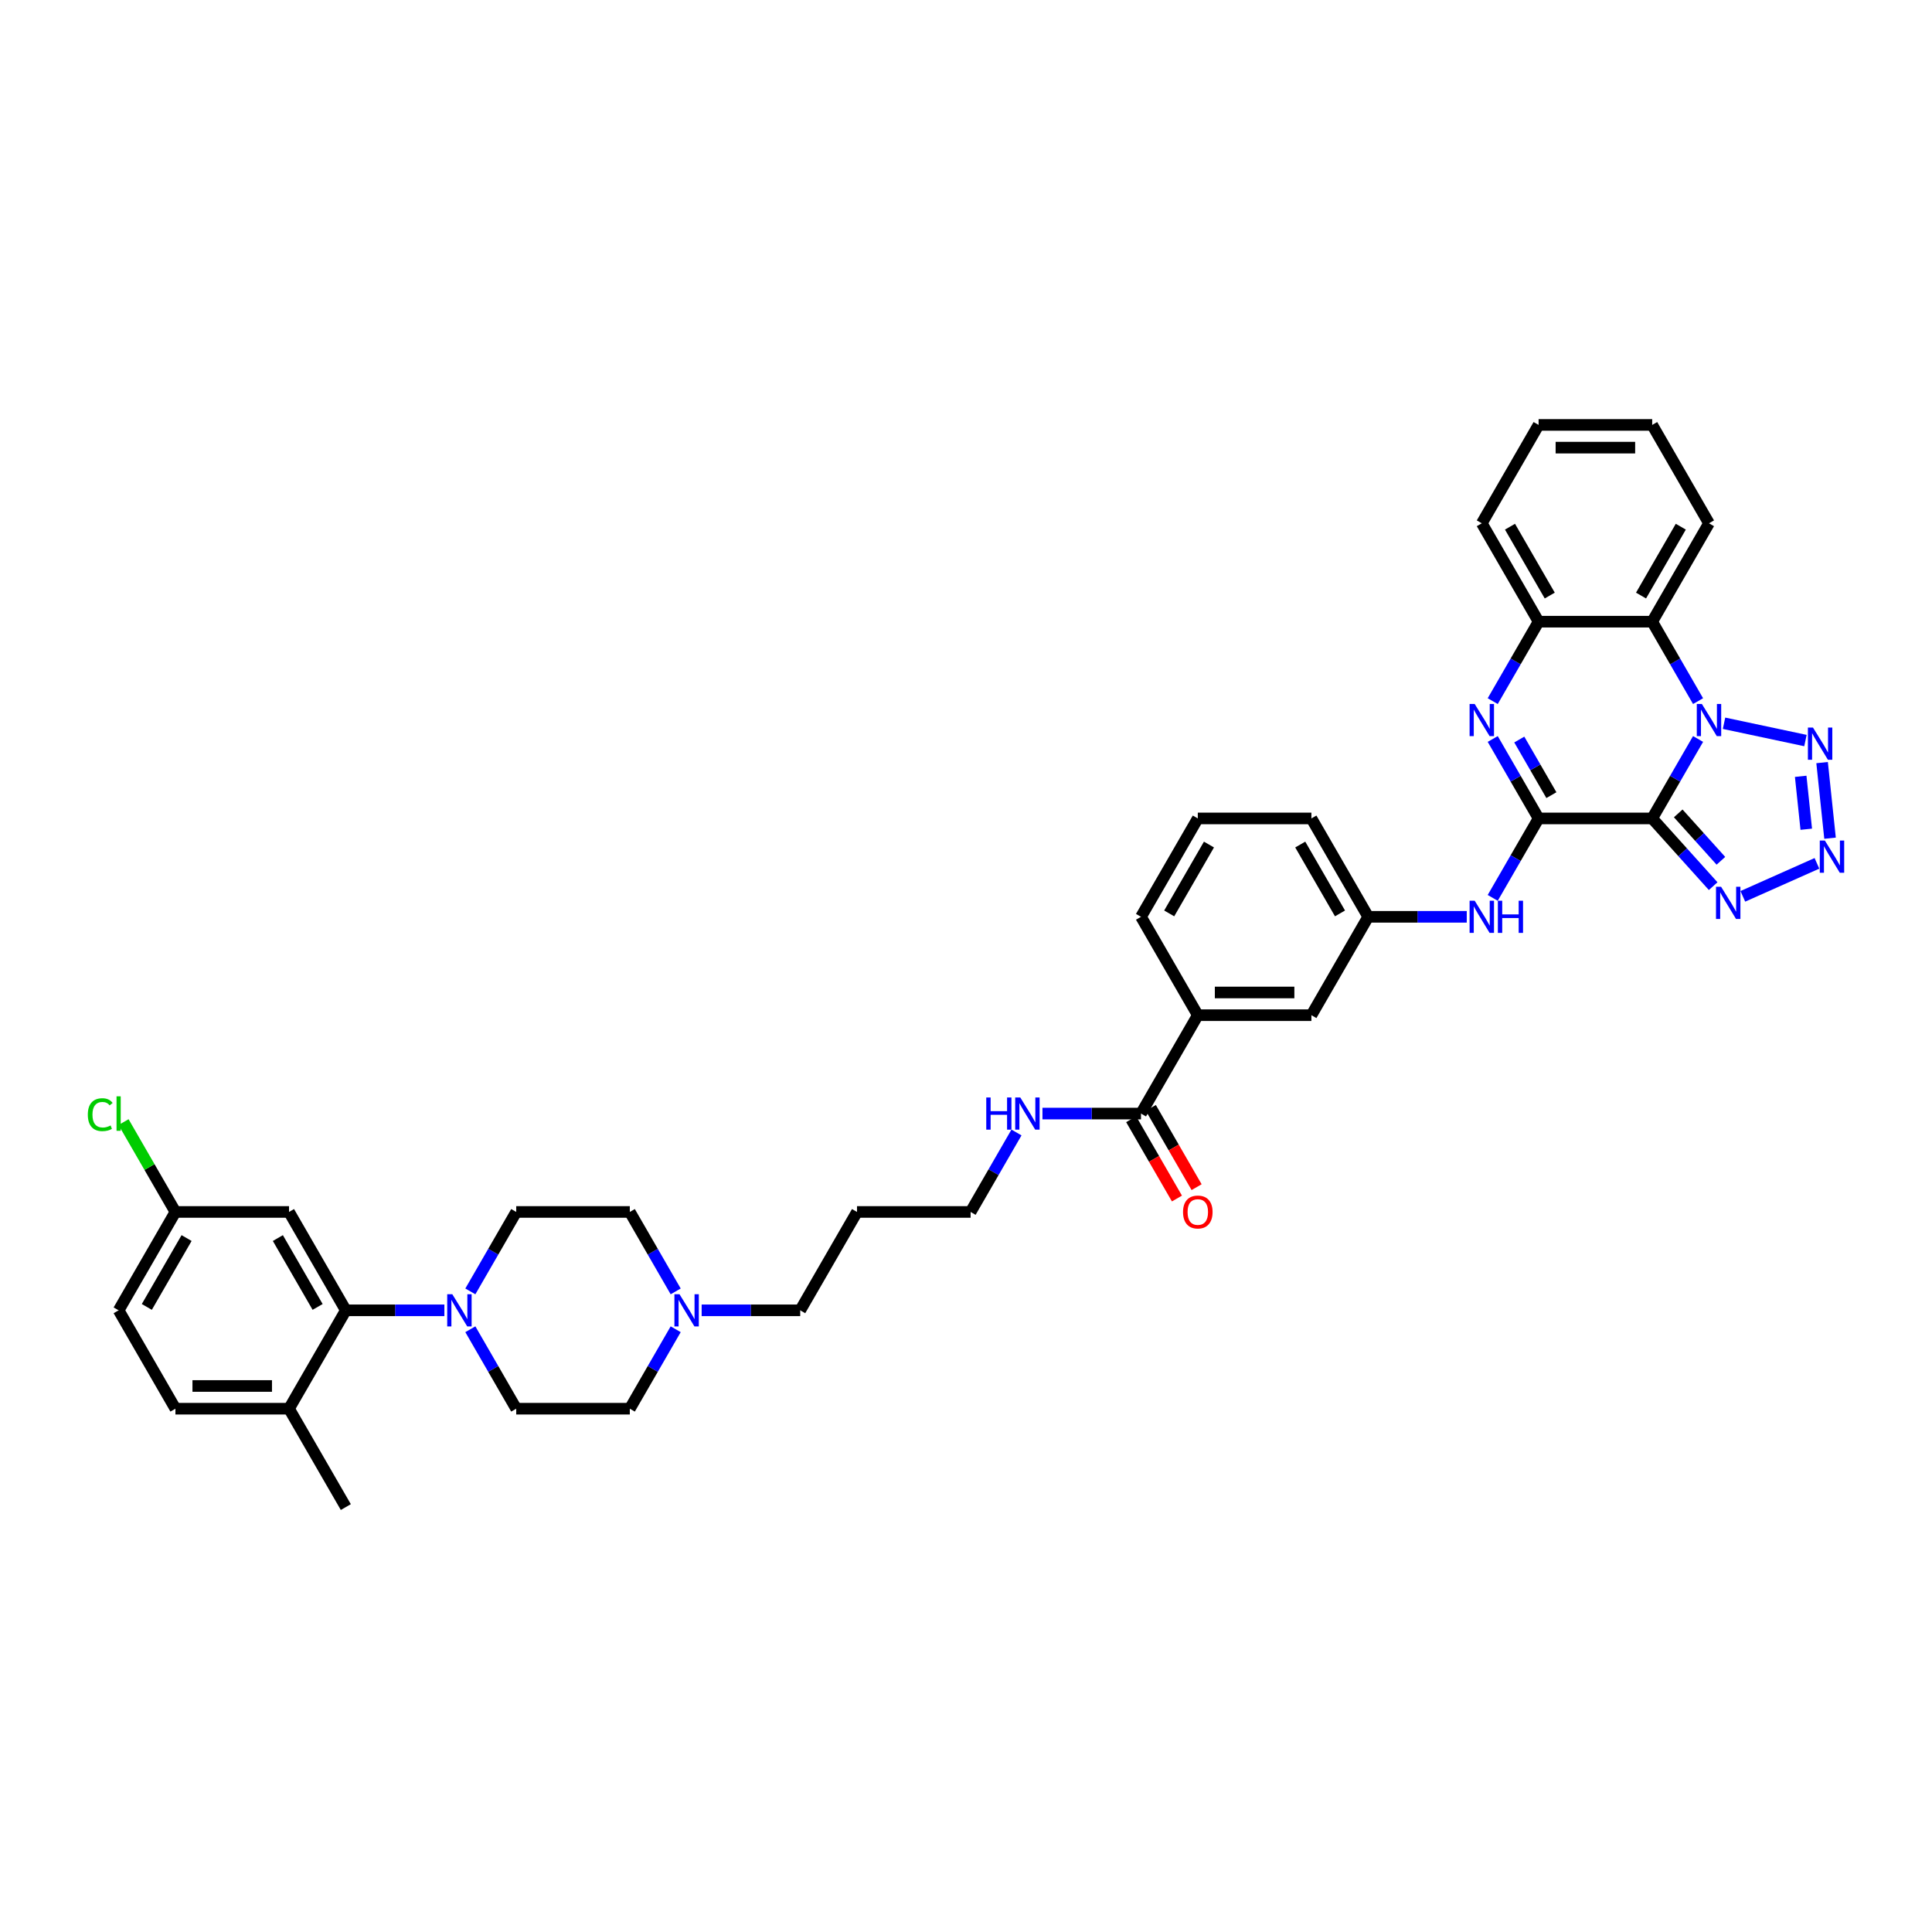 <?xml version='1.0' encoding='iso-8859-1'?>
<svg version='1.1' baseProfile='full'
              xmlns='http://www.w3.org/2000/svg'
                      xmlns:rdkit='http://www.rdkit.org/xml'
                      xmlns:xlink='http://www.w3.org/1999/xlink'
                  xml:space='preserve'
width='1000px' height='1000px' viewBox='0 0 1000 1000'>
<!-- END OF HEADER -->
<rect style='opacity:1.0;fill:#FFFFFF;stroke:none' width='1000' height='1000' x='0' y='0'> </rect>
<path class='bond-0' d='M 855.172,423.619 L 867.044,403.057' style='fill:none;fill-rule:evenodd;stroke:#000000;stroke-width:6px;stroke-linecap:butt;stroke-linejoin:miter;stroke-opacity:1' />
<path class='bond-0' d='M 867.044,403.057 L 878.916,382.494' style='fill:none;fill-rule:evenodd;stroke:#0000FF;stroke-width:6px;stroke-linecap:butt;stroke-linejoin:miter;stroke-opacity:1' />
<path class='bond-1' d='M 855.172,423.619 L 796.375,423.619' style='fill:none;fill-rule:evenodd;stroke:#000000;stroke-width:6px;stroke-linecap:butt;stroke-linejoin:miter;stroke-opacity:1' />
<path class='bond-5' d='M 855.172,423.619 L 870.952,441.144' style='fill:none;fill-rule:evenodd;stroke:#000000;stroke-width:6px;stroke-linecap:butt;stroke-linejoin:miter;stroke-opacity:1' />
<path class='bond-5' d='M 870.952,441.144 L 886.731,458.669' style='fill:none;fill-rule:evenodd;stroke:#0000FF;stroke-width:6px;stroke-linecap:butt;stroke-linejoin:miter;stroke-opacity:1' />
<path class='bond-5' d='M 868.645,421.008 L 879.691,433.275' style='fill:none;fill-rule:evenodd;stroke:#000000;stroke-width:6px;stroke-linecap:butt;stroke-linejoin:miter;stroke-opacity:1' />
<path class='bond-5' d='M 879.691,433.275 L 890.736,445.543' style='fill:none;fill-rule:evenodd;stroke:#0000FF;stroke-width:6px;stroke-linecap:butt;stroke-linejoin:miter;stroke-opacity:1' />
<path class='bond-3' d='M 892.356,374.353 L 934.499,383.311' style='fill:none;fill-rule:evenodd;stroke:#0000FF;stroke-width:6px;stroke-linecap:butt;stroke-linejoin:miter;stroke-opacity:1' />
<path class='bond-6' d='M 878.916,362.903 L 867.044,342.341' style='fill:none;fill-rule:evenodd;stroke:#0000FF;stroke-width:6px;stroke-linecap:butt;stroke-linejoin:miter;stroke-opacity:1' />
<path class='bond-6' d='M 867.044,342.341 L 855.172,321.778' style='fill:none;fill-rule:evenodd;stroke:#000000;stroke-width:6px;stroke-linecap:butt;stroke-linejoin:miter;stroke-opacity:1' />
<path class='bond-2' d='M 796.375,423.619 L 784.503,403.057' style='fill:none;fill-rule:evenodd;stroke:#000000;stroke-width:6px;stroke-linecap:butt;stroke-linejoin:miter;stroke-opacity:1' />
<path class='bond-2' d='M 784.503,403.057 L 772.631,382.494' style='fill:none;fill-rule:evenodd;stroke:#0000FF;stroke-width:6px;stroke-linecap:butt;stroke-linejoin:miter;stroke-opacity:1' />
<path class='bond-2' d='M 802.997,411.571 L 794.687,397.177' style='fill:none;fill-rule:evenodd;stroke:#000000;stroke-width:6px;stroke-linecap:butt;stroke-linejoin:miter;stroke-opacity:1' />
<path class='bond-2' d='M 794.687,397.177 L 786.377,382.783' style='fill:none;fill-rule:evenodd;stroke:#0000FF;stroke-width:6px;stroke-linecap:butt;stroke-linejoin:miter;stroke-opacity:1' />
<path class='bond-10' d='M 796.375,423.619 L 784.503,444.182' style='fill:none;fill-rule:evenodd;stroke:#000000;stroke-width:6px;stroke-linecap:butt;stroke-linejoin:miter;stroke-opacity:1' />
<path class='bond-10' d='M 784.503,444.182 L 772.631,464.744' style='fill:none;fill-rule:evenodd;stroke:#0000FF;stroke-width:6px;stroke-linecap:butt;stroke-linejoin:miter;stroke-opacity:1' />
<path class='bond-7' d='M 772.631,362.903 L 784.503,342.341' style='fill:none;fill-rule:evenodd;stroke:#0000FF;stroke-width:6px;stroke-linecap:butt;stroke-linejoin:miter;stroke-opacity:1' />
<path class='bond-7' d='M 784.503,342.341 L 796.375,321.778' style='fill:none;fill-rule:evenodd;stroke:#000000;stroke-width:6px;stroke-linecap:butt;stroke-linejoin:miter;stroke-opacity:1' />
<path class='bond-39' d='M 943.114,394.719 L 947.227,433.85' style='fill:none;fill-rule:evenodd;stroke:#0000FF;stroke-width:6px;stroke-linecap:butt;stroke-linejoin:miter;stroke-opacity:1' />
<path class='bond-39' d='M 932.036,401.818 L 934.915,429.209' style='fill:none;fill-rule:evenodd;stroke:#0000FF;stroke-width:6px;stroke-linecap:butt;stroke-linejoin:miter;stroke-opacity:1' />
<path class='bond-4' d='M 940.446,446.865 L 902.088,463.943' style='fill:none;fill-rule:evenodd;stroke:#0000FF;stroke-width:6px;stroke-linecap:butt;stroke-linejoin:miter;stroke-opacity:1' />
<path class='bond-28' d='M 855.172,321.778 L 884.571,270.858' style='fill:none;fill-rule:evenodd;stroke:#000000;stroke-width:6px;stroke-linecap:butt;stroke-linejoin:miter;stroke-opacity:1' />
<path class='bond-28' d='M 849.398,308.26 L 869.978,272.616' style='fill:none;fill-rule:evenodd;stroke:#000000;stroke-width:6px;stroke-linecap:butt;stroke-linejoin:miter;stroke-opacity:1' />
<path class='bond-40' d='M 855.172,321.778 L 796.375,321.778' style='fill:none;fill-rule:evenodd;stroke:#000000;stroke-width:6px;stroke-linecap:butt;stroke-linejoin:miter;stroke-opacity:1' />
<path class='bond-31' d='M 796.375,321.778 L 766.976,270.858' style='fill:none;fill-rule:evenodd;stroke:#000000;stroke-width:6px;stroke-linecap:butt;stroke-linejoin:miter;stroke-opacity:1' />
<path class='bond-31' d='M 802.149,308.26 L 781.57,272.616' style='fill:none;fill-rule:evenodd;stroke:#000000;stroke-width:6px;stroke-linecap:butt;stroke-linejoin:miter;stroke-opacity:1' />
<path class='bond-8' d='M 243.45,688.017 L 255.322,708.58' style='fill:none;fill-rule:evenodd;stroke:#0000FF;stroke-width:6px;stroke-linecap:butt;stroke-linejoin:miter;stroke-opacity:1' />
<path class='bond-8' d='M 255.322,708.58 L 267.193,729.142' style='fill:none;fill-rule:evenodd;stroke:#000000;stroke-width:6px;stroke-linecap:butt;stroke-linejoin:miter;stroke-opacity:1' />
<path class='bond-9' d='M 230.009,678.222 L 204.503,678.222' style='fill:none;fill-rule:evenodd;stroke:#0000FF;stroke-width:6px;stroke-linecap:butt;stroke-linejoin:miter;stroke-opacity:1' />
<path class='bond-9' d='M 204.503,678.222 L 178.996,678.222' style='fill:none;fill-rule:evenodd;stroke:#000000;stroke-width:6px;stroke-linecap:butt;stroke-linejoin:miter;stroke-opacity:1' />
<path class='bond-43' d='M 243.45,668.426 L 255.322,647.864' style='fill:none;fill-rule:evenodd;stroke:#0000FF;stroke-width:6px;stroke-linecap:butt;stroke-linejoin:miter;stroke-opacity:1' />
<path class='bond-43' d='M 255.322,647.864 L 267.193,627.301' style='fill:none;fill-rule:evenodd;stroke:#000000;stroke-width:6px;stroke-linecap:butt;stroke-linejoin:miter;stroke-opacity:1' />
<path class='bond-12' d='M 178.996,678.222 L 149.597,627.301' style='fill:none;fill-rule:evenodd;stroke:#000000;stroke-width:6px;stroke-linecap:butt;stroke-linejoin:miter;stroke-opacity:1' />
<path class='bond-12' d='M 164.402,676.463 L 143.823,640.819' style='fill:none;fill-rule:evenodd;stroke:#000000;stroke-width:6px;stroke-linecap:butt;stroke-linejoin:miter;stroke-opacity:1' />
<path class='bond-15' d='M 178.996,678.222 L 149.597,729.142' style='fill:none;fill-rule:evenodd;stroke:#000000;stroke-width:6px;stroke-linecap:butt;stroke-linejoin:miter;stroke-opacity:1' />
<path class='bond-16' d='M 759.191,474.54 L 733.684,474.54' style='fill:none;fill-rule:evenodd;stroke:#0000FF;stroke-width:6px;stroke-linecap:butt;stroke-linejoin:miter;stroke-opacity:1' />
<path class='bond-16' d='M 733.684,474.54 L 708.178,474.54' style='fill:none;fill-rule:evenodd;stroke:#000000;stroke-width:6px;stroke-linecap:butt;stroke-linejoin:miter;stroke-opacity:1' />
<path class='bond-11' d='M 590.582,576.381 L 619.981,525.46' style='fill:none;fill-rule:evenodd;stroke:#000000;stroke-width:6px;stroke-linecap:butt;stroke-linejoin:miter;stroke-opacity:1' />
<path class='bond-20' d='M 585.49,579.321 L 597.334,599.836' style='fill:none;fill-rule:evenodd;stroke:#000000;stroke-width:6px;stroke-linecap:butt;stroke-linejoin:miter;stroke-opacity:1' />
<path class='bond-20' d='M 597.334,599.836 L 609.179,620.351' style='fill:none;fill-rule:evenodd;stroke:#FF0000;stroke-width:6px;stroke-linecap:butt;stroke-linejoin:miter;stroke-opacity:1' />
<path class='bond-20' d='M 595.674,573.441 L 607.518,593.956' style='fill:none;fill-rule:evenodd;stroke:#000000;stroke-width:6px;stroke-linecap:butt;stroke-linejoin:miter;stroke-opacity:1' />
<path class='bond-20' d='M 607.518,593.956 L 619.363,614.472' style='fill:none;fill-rule:evenodd;stroke:#FF0000;stroke-width:6px;stroke-linecap:butt;stroke-linejoin:miter;stroke-opacity:1' />
<path class='bond-21' d='M 590.582,576.381 L 565.075,576.381' style='fill:none;fill-rule:evenodd;stroke:#000000;stroke-width:6px;stroke-linecap:butt;stroke-linejoin:miter;stroke-opacity:1' />
<path class='bond-21' d='M 565.075,576.381 L 539.569,576.381' style='fill:none;fill-rule:evenodd;stroke:#0000FF;stroke-width:6px;stroke-linecap:butt;stroke-linejoin:miter;stroke-opacity:1' />
<path class='bond-23' d='M 149.597,627.301 L 90.799,627.301' style='fill:none;fill-rule:evenodd;stroke:#000000;stroke-width:6px;stroke-linecap:butt;stroke-linejoin:miter;stroke-opacity:1' />
<path class='bond-13' d='M 363.175,678.222 L 388.682,678.222' style='fill:none;fill-rule:evenodd;stroke:#0000FF;stroke-width:6px;stroke-linecap:butt;stroke-linejoin:miter;stroke-opacity:1' />
<path class='bond-13' d='M 388.682,678.222 L 414.188,678.222' style='fill:none;fill-rule:evenodd;stroke:#000000;stroke-width:6px;stroke-linecap:butt;stroke-linejoin:miter;stroke-opacity:1' />
<path class='bond-24' d='M 349.735,668.426 L 337.863,647.864' style='fill:none;fill-rule:evenodd;stroke:#0000FF;stroke-width:6px;stroke-linecap:butt;stroke-linejoin:miter;stroke-opacity:1' />
<path class='bond-24' d='M 337.863,647.864 L 325.991,627.301' style='fill:none;fill-rule:evenodd;stroke:#000000;stroke-width:6px;stroke-linecap:butt;stroke-linejoin:miter;stroke-opacity:1' />
<path class='bond-25' d='M 349.735,688.017 L 337.863,708.58' style='fill:none;fill-rule:evenodd;stroke:#0000FF;stroke-width:6px;stroke-linecap:butt;stroke-linejoin:miter;stroke-opacity:1' />
<path class='bond-25' d='M 337.863,708.58 L 325.991,729.142' style='fill:none;fill-rule:evenodd;stroke:#000000;stroke-width:6px;stroke-linecap:butt;stroke-linejoin:miter;stroke-opacity:1' />
<path class='bond-14' d='M 619.981,525.46 L 678.779,525.46' style='fill:none;fill-rule:evenodd;stroke:#000000;stroke-width:6px;stroke-linecap:butt;stroke-linejoin:miter;stroke-opacity:1' />
<path class='bond-14' d='M 628.8,513.701 L 669.959,513.701' style='fill:none;fill-rule:evenodd;stroke:#000000;stroke-width:6px;stroke-linecap:butt;stroke-linejoin:miter;stroke-opacity:1' />
<path class='bond-42' d='M 619.981,525.46 L 590.582,474.54' style='fill:none;fill-rule:evenodd;stroke:#000000;stroke-width:6px;stroke-linecap:butt;stroke-linejoin:miter;stroke-opacity:1' />
<path class='bond-22' d='M 149.597,729.142 L 90.799,729.142' style='fill:none;fill-rule:evenodd;stroke:#000000;stroke-width:6px;stroke-linecap:butt;stroke-linejoin:miter;stroke-opacity:1' />
<path class='bond-22' d='M 140.778,717.383 L 99.619,717.383' style='fill:none;fill-rule:evenodd;stroke:#000000;stroke-width:6px;stroke-linecap:butt;stroke-linejoin:miter;stroke-opacity:1' />
<path class='bond-36' d='M 149.597,729.142 L 178.996,780.063' style='fill:none;fill-rule:evenodd;stroke:#000000;stroke-width:6px;stroke-linecap:butt;stroke-linejoin:miter;stroke-opacity:1' />
<path class='bond-17' d='M 708.178,474.54 L 678.779,525.46' style='fill:none;fill-rule:evenodd;stroke:#000000;stroke-width:6px;stroke-linecap:butt;stroke-linejoin:miter;stroke-opacity:1' />
<path class='bond-35' d='M 708.178,474.54 L 678.779,423.619' style='fill:none;fill-rule:evenodd;stroke:#000000;stroke-width:6px;stroke-linecap:butt;stroke-linejoin:miter;stroke-opacity:1' />
<path class='bond-35' d='M 693.584,472.781 L 673.004,437.137' style='fill:none;fill-rule:evenodd;stroke:#000000;stroke-width:6px;stroke-linecap:butt;stroke-linejoin:miter;stroke-opacity:1' />
<path class='bond-18' d='M 267.193,627.301 L 325.991,627.301' style='fill:none;fill-rule:evenodd;stroke:#000000;stroke-width:6px;stroke-linecap:butt;stroke-linejoin:miter;stroke-opacity:1' />
<path class='bond-19' d='M 267.193,729.142 L 325.991,729.142' style='fill:none;fill-rule:evenodd;stroke:#000000;stroke-width:6px;stroke-linecap:butt;stroke-linejoin:miter;stroke-opacity:1' />
<path class='bond-34' d='M 526.128,586.176 L 514.257,606.739' style='fill:none;fill-rule:evenodd;stroke:#0000FF;stroke-width:6px;stroke-linecap:butt;stroke-linejoin:miter;stroke-opacity:1' />
<path class='bond-34' d='M 514.257,606.739 L 502.385,627.301' style='fill:none;fill-rule:evenodd;stroke:#000000;stroke-width:6px;stroke-linecap:butt;stroke-linejoin:miter;stroke-opacity:1' />
<path class='bond-26' d='M 90.799,729.142 L 61.401,678.222' style='fill:none;fill-rule:evenodd;stroke:#000000;stroke-width:6px;stroke-linecap:butt;stroke-linejoin:miter;stroke-opacity:1' />
<path class='bond-27' d='M 90.799,627.301 L 77.376,604.051' style='fill:none;fill-rule:evenodd;stroke:#000000;stroke-width:6px;stroke-linecap:butt;stroke-linejoin:miter;stroke-opacity:1' />
<path class='bond-27' d='M 77.376,604.051 L 63.952,580.801' style='fill:none;fill-rule:evenodd;stroke:#00CC00;stroke-width:6px;stroke-linecap:butt;stroke-linejoin:miter;stroke-opacity:1' />
<path class='bond-44' d='M 90.799,627.301 L 61.401,678.222' style='fill:none;fill-rule:evenodd;stroke:#000000;stroke-width:6px;stroke-linecap:butt;stroke-linejoin:miter;stroke-opacity:1' />
<path class='bond-44' d='M 96.574,640.819 L 75.995,676.463' style='fill:none;fill-rule:evenodd;stroke:#000000;stroke-width:6px;stroke-linecap:butt;stroke-linejoin:miter;stroke-opacity:1' />
<path class='bond-37' d='M 884.571,270.858 L 855.172,219.937' style='fill:none;fill-rule:evenodd;stroke:#000000;stroke-width:6px;stroke-linecap:butt;stroke-linejoin:miter;stroke-opacity:1' />
<path class='bond-29' d='M 414.188,678.222 L 443.587,627.301' style='fill:none;fill-rule:evenodd;stroke:#000000;stroke-width:6px;stroke-linecap:butt;stroke-linejoin:miter;stroke-opacity:1' />
<path class='bond-30' d='M 443.587,627.301 L 502.385,627.301' style='fill:none;fill-rule:evenodd;stroke:#000000;stroke-width:6px;stroke-linecap:butt;stroke-linejoin:miter;stroke-opacity:1' />
<path class='bond-38' d='M 766.976,270.858 L 796.375,219.937' style='fill:none;fill-rule:evenodd;stroke:#000000;stroke-width:6px;stroke-linecap:butt;stroke-linejoin:miter;stroke-opacity:1' />
<path class='bond-32' d='M 590.582,474.54 L 619.981,423.619' style='fill:none;fill-rule:evenodd;stroke:#000000;stroke-width:6px;stroke-linecap:butt;stroke-linejoin:miter;stroke-opacity:1' />
<path class='bond-32' d='M 605.176,472.781 L 625.755,437.137' style='fill:none;fill-rule:evenodd;stroke:#000000;stroke-width:6px;stroke-linecap:butt;stroke-linejoin:miter;stroke-opacity:1' />
<path class='bond-33' d='M 619.981,423.619 L 678.779,423.619' style='fill:none;fill-rule:evenodd;stroke:#000000;stroke-width:6px;stroke-linecap:butt;stroke-linejoin:miter;stroke-opacity:1' />
<path class='bond-41' d='M 855.172,219.937 L 796.375,219.937' style='fill:none;fill-rule:evenodd;stroke:#000000;stroke-width:6px;stroke-linecap:butt;stroke-linejoin:miter;stroke-opacity:1' />
<path class='bond-41' d='M 846.353,231.697 L 805.194,231.697' style='fill:none;fill-rule:evenodd;stroke:#000000;stroke-width:6px;stroke-linecap:butt;stroke-linejoin:miter;stroke-opacity:1' />
<path  class='atom-1' d='M 880.891 364.373
L 886.347 373.193
Q 886.888 374.063, 887.758 375.639
Q 888.629 377.214, 888.676 377.309
L 888.676 364.373
L 890.886 364.373
L 890.886 381.025
L 888.605 381.025
L 882.749 371.382
Q 882.067 370.253, 881.338 368.959
Q 880.632 367.666, 880.42 367.266
L 880.42 381.025
L 878.257 381.025
L 878.257 364.373
L 880.891 364.373
' fill='#0000FF'/>
<path  class='atom-3' d='M 763.295 364.373
L 768.751 373.193
Q 769.292 374.063, 770.162 375.639
Q 771.033 377.214, 771.08 377.309
L 771.08 364.373
L 773.291 364.373
L 773.291 381.025
L 771.009 381.025
L 765.153 371.382
Q 764.471 370.253, 763.742 368.959
Q 763.036 367.666, 762.824 367.266
L 762.824 381.025
L 760.661 381.025
L 760.661 364.373
L 763.295 364.373
' fill='#0000FF'/>
<path  class='atom-4' d='M 938.404 376.598
L 943.86 385.417
Q 944.401 386.288, 945.271 387.863
Q 946.142 389.439, 946.189 389.533
L 946.189 376.598
L 948.399 376.598
L 948.399 393.249
L 946.118 393.249
L 940.262 383.606
Q 939.58 382.478, 938.851 381.184
Q 938.145 379.89, 937.933 379.491
L 937.933 393.249
L 935.77 393.249
L 935.77 376.598
L 938.404 376.598
' fill='#0000FF'/>
<path  class='atom-5' d='M 944.55 435.074
L 950.006 443.893
Q 950.547 444.763, 951.417 446.339
Q 952.288 447.915, 952.335 448.009
L 952.335 435.074
L 954.545 435.074
L 954.545 451.725
L 952.264 451.725
L 946.408 442.082
Q 945.726 440.953, 944.997 439.66
Q 944.291 438.366, 944.079 437.966
L 944.079 451.725
L 941.916 451.725
L 941.916 435.074
L 944.55 435.074
' fill='#0000FF'/>
<path  class='atom-6' d='M 890.835 458.989
L 896.292 467.809
Q 896.833 468.679, 897.703 470.255
Q 898.573 471.83, 898.62 471.924
L 898.62 458.989
L 900.831 458.989
L 900.831 475.64
L 898.55 475.64
L 892.693 465.998
Q 892.011 464.869, 891.282 463.575
Q 890.577 462.282, 890.365 461.882
L 890.365 475.64
L 888.201 475.64
L 888.201 458.989
L 890.835 458.989
' fill='#0000FF'/>
<path  class='atom-9' d='M 234.114 669.896
L 239.57 678.716
Q 240.111 679.586, 240.981 681.162
Q 241.851 682.737, 241.898 682.831
L 241.898 669.896
L 244.109 669.896
L 244.109 686.548
L 241.828 686.548
L 235.972 676.905
Q 235.29 675.776, 234.56 674.482
Q 233.855 673.189, 233.643 672.789
L 233.643 686.548
L 231.479 686.548
L 231.479 669.896
L 234.114 669.896
' fill='#0000FF'/>
<path  class='atom-11' d='M 763.295 466.214
L 768.751 475.034
Q 769.292 475.904, 770.162 477.48
Q 771.033 479.055, 771.08 479.15
L 771.08 466.214
L 773.291 466.214
L 773.291 482.866
L 771.009 482.866
L 765.153 473.223
Q 764.471 472.094, 763.742 470.8
Q 763.036 469.507, 762.824 469.107
L 762.824 482.866
L 760.661 482.866
L 760.661 466.214
L 763.295 466.214
' fill='#0000FF'/>
<path  class='atom-11' d='M 775.29 466.214
L 777.547 466.214
L 777.547 473.293
L 786.061 473.293
L 786.061 466.214
L 788.319 466.214
L 788.319 482.866
L 786.061 482.866
L 786.061 475.175
L 777.547 475.175
L 777.547 482.866
L 775.29 482.866
L 775.29 466.214
' fill='#0000FF'/>
<path  class='atom-14' d='M 351.709 669.896
L 357.166 678.716
Q 357.707 679.586, 358.577 681.162
Q 359.447 682.737, 359.494 682.831
L 359.494 669.896
L 361.705 669.896
L 361.705 686.548
L 359.424 686.548
L 353.567 676.905
Q 352.885 675.776, 352.156 674.482
Q 351.451 673.189, 351.239 672.789
L 351.239 686.548
L 349.075 686.548
L 349.075 669.896
L 351.709 669.896
' fill='#0000FF'/>
<path  class='atom-21' d='M 612.337 627.348
Q 612.337 623.35, 614.313 621.116
Q 616.288 618.881, 619.981 618.881
Q 623.673 618.881, 625.649 621.116
Q 627.625 623.35, 627.625 627.348
Q 627.625 631.394, 625.625 633.698
Q 623.626 635.98, 619.981 635.98
Q 616.312 635.98, 614.313 633.698
Q 612.337 631.417, 612.337 627.348
M 619.981 634.098
Q 622.521 634.098, 623.885 632.405
Q 625.273 630.688, 625.273 627.348
Q 625.273 624.079, 623.885 622.433
Q 622.521 620.763, 619.981 620.763
Q 617.441 620.763, 616.053 622.409
Q 614.689 624.056, 614.689 627.348
Q 614.689 630.712, 616.053 632.405
Q 617.441 634.098, 619.981 634.098
' fill='#FF0000'/>
<path  class='atom-22' d='M 510.487 568.055
L 512.745 568.055
L 512.745 575.134
L 521.259 575.134
L 521.259 568.055
L 523.517 568.055
L 523.517 584.707
L 521.259 584.707
L 521.259 577.016
L 512.745 577.016
L 512.745 584.707
L 510.487 584.707
L 510.487 568.055
' fill='#0000FF'/>
<path  class='atom-22' d='M 528.103 568.055
L 533.56 576.875
Q 534.101 577.745, 534.971 579.321
Q 535.841 580.896, 535.888 580.99
L 535.888 568.055
L 538.099 568.055
L 538.099 584.707
L 535.817 584.707
L 529.961 575.064
Q 529.279 573.935, 528.55 572.641
Q 527.844 571.348, 527.633 570.948
L 527.633 584.707
L 525.469 584.707
L 525.469 568.055
L 528.103 568.055
' fill='#0000FF'/>
<path  class='atom-28' d='M 45.455 576.957
Q 45.455 572.818, 47.383 570.654
Q 49.335 568.467, 53.028 568.467
Q 56.462 568.467, 58.296 570.889
L 56.744 572.159
Q 55.403 570.395, 53.028 570.395
Q 50.511 570.395, 49.171 572.088
Q 47.853 573.758, 47.853 576.957
Q 47.853 580.25, 49.218 581.943
Q 50.605 583.636, 53.286 583.636
Q 55.121 583.636, 57.261 582.531
L 57.92 584.295
Q 57.05 584.859, 55.732 585.189
Q 54.415 585.518, 52.957 585.518
Q 49.335 585.518, 47.383 583.307
Q 45.455 581.096, 45.455 576.957
' fill='#00CC00'/>
<path  class='atom-28' d='M 60.319 567.455
L 62.482 567.455
L 62.482 585.306
L 60.319 585.306
L 60.319 567.455
' fill='#00CC00'/>
</svg>
